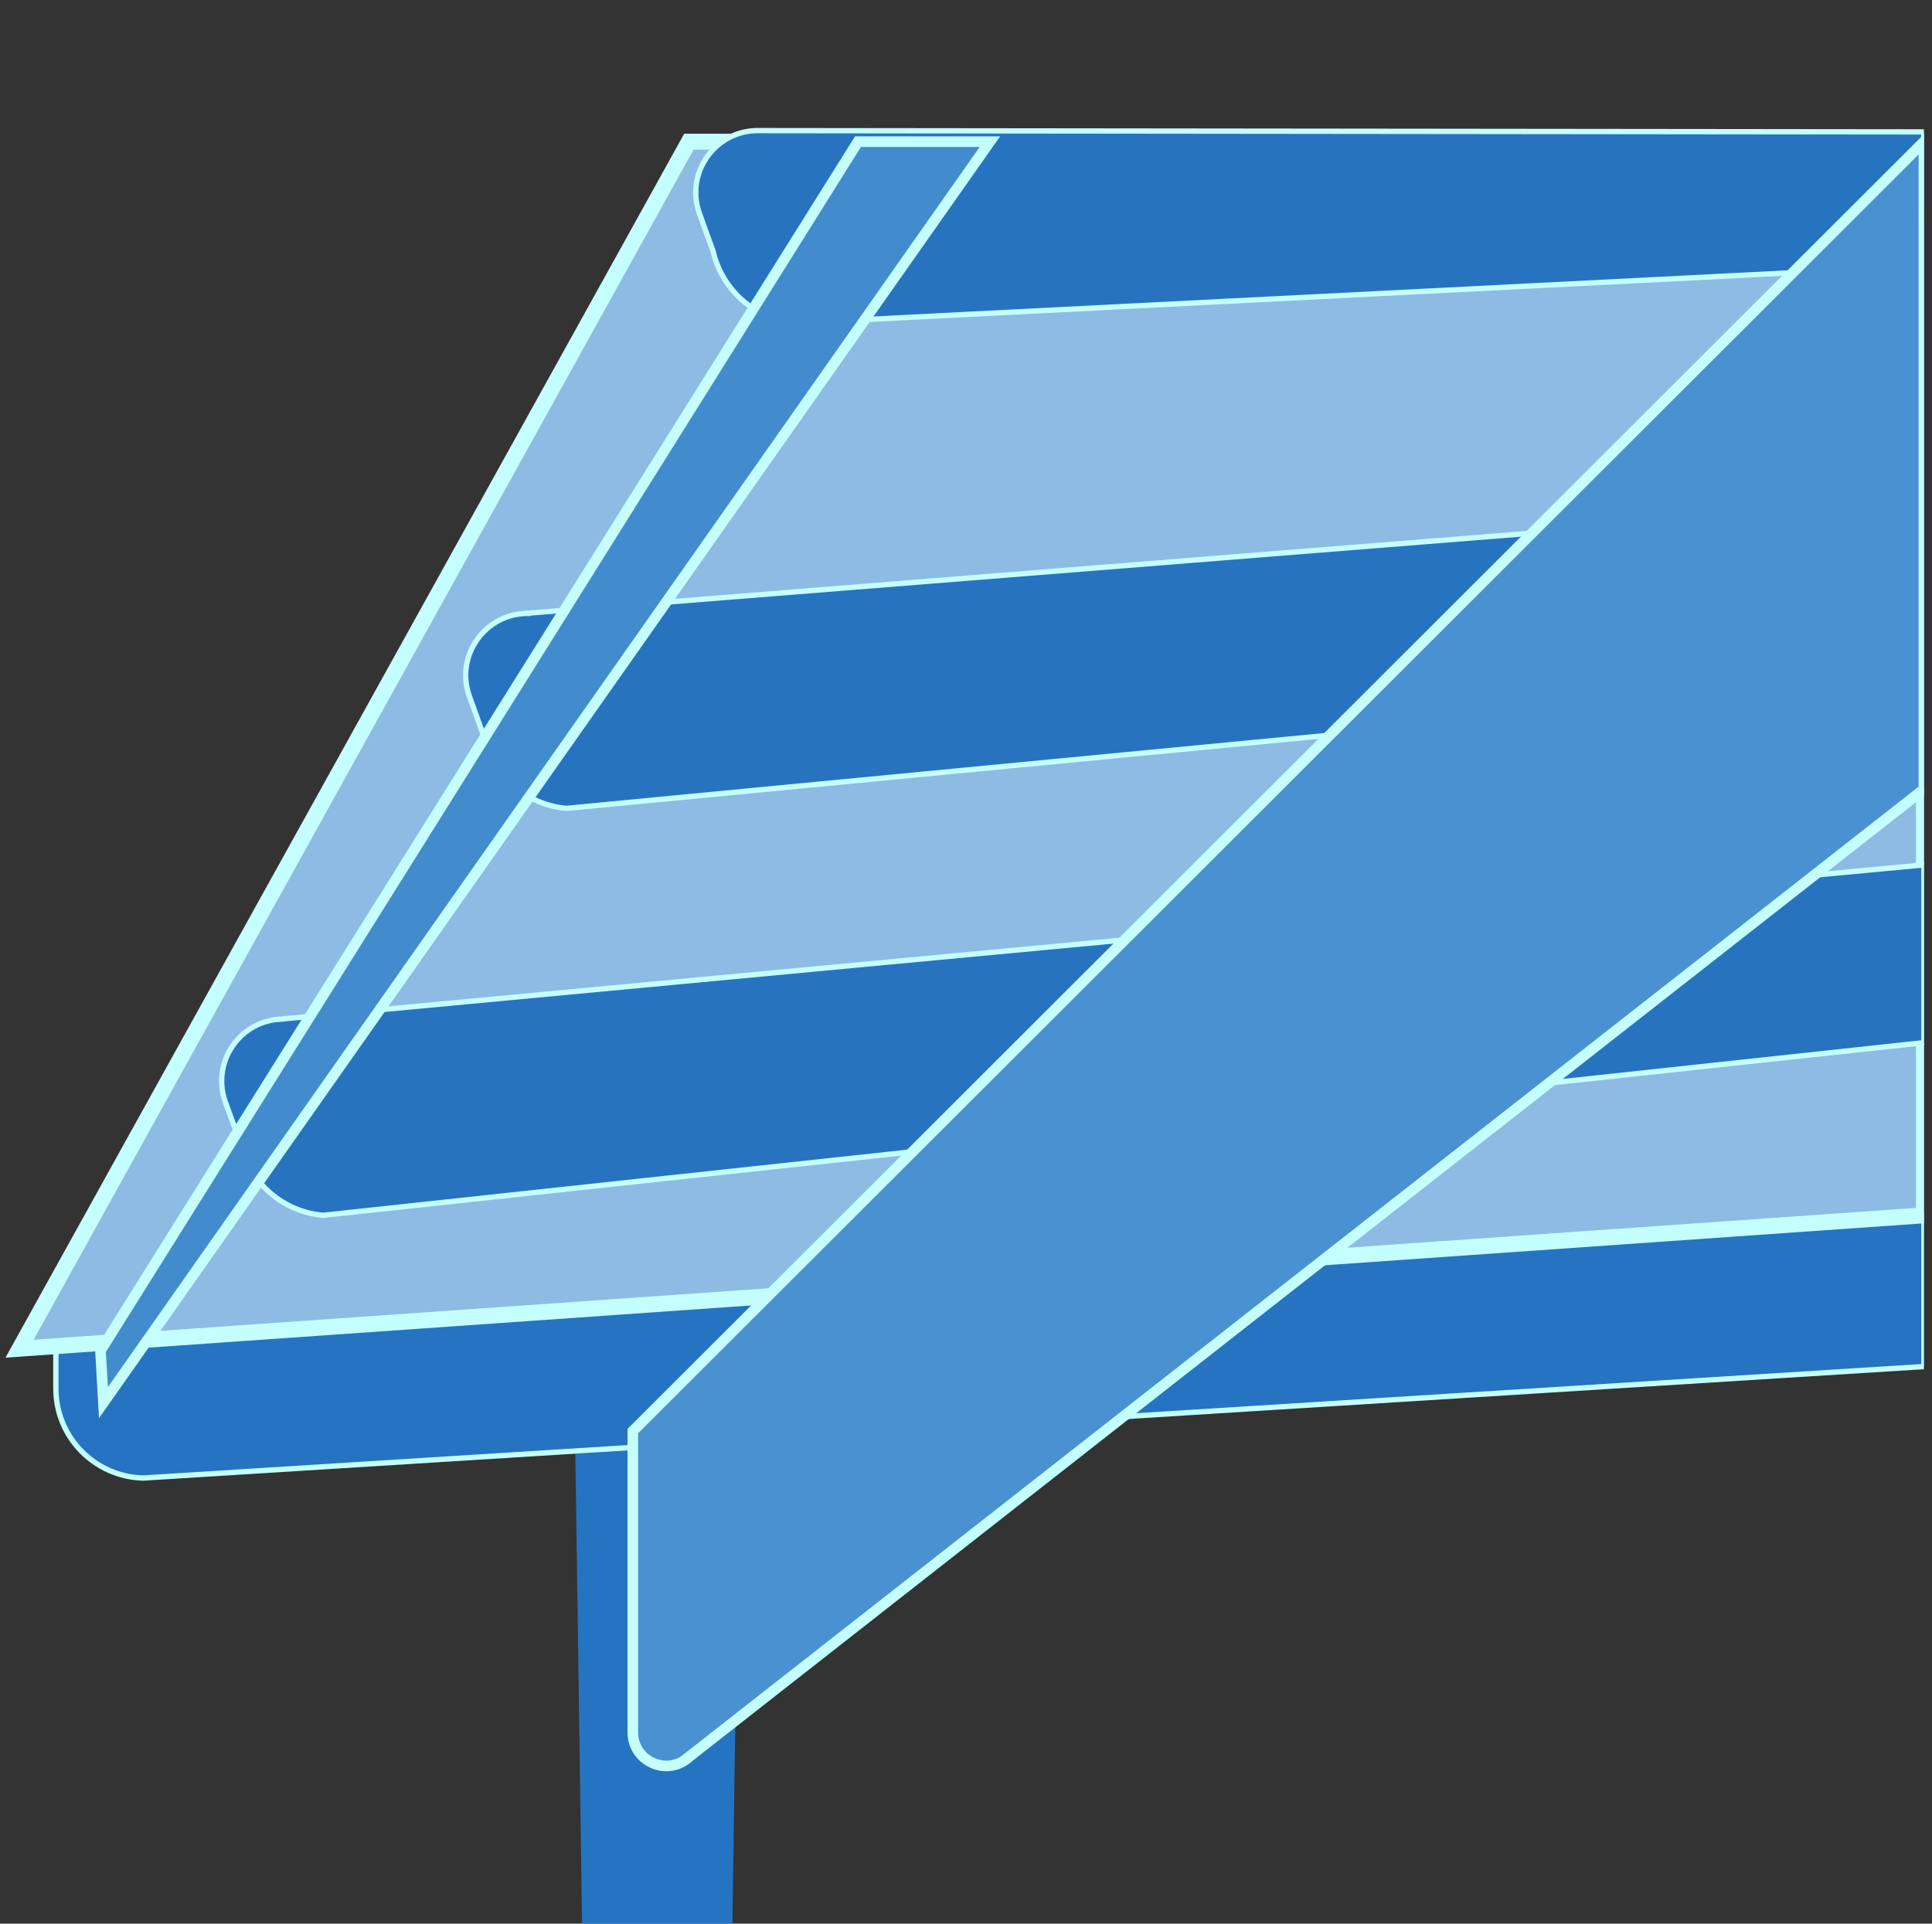 <?xml version="1.0" encoding="UTF-8"?>
<svg id="Camada_2" data-name="Camada 2" xmlns="http://www.w3.org/2000/svg" xmlns:xlink="http://www.w3.org/1999/xlink" viewBox="0 0 90.95 90.57">
  <rect x="0" y="0" width="90.95" height="90.57" fill="#333333" stroke="none"/>
  <defs>
    <style>
      .cls-1 {
        fill: #428ccd;
      }

      .cls-1, .cls-2, .cls-3, .cls-4, .cls-5 {
        stroke: #c5feff;
        stroke-miterlimit: 10;
      }

      .cls-1, .cls-4 {
        stroke-width: .5px;
      }

      .cls-6 {
        fill: none;
      }

      .cls-6, .cls-7 {
        stroke-width: 0px;
      }

      .cls-2 {
        fill: #2673c1;
      }

      .cls-2, .cls-3 {
        stroke-width: .25px;
      }

      .cls-3 {
        fill: #2873c0;
      }

      .cls-8 {
        clip-path: url(#clippath);
      }

      .cls-4 {
        fill: #4991d1;
      }

      .cls-7 {
        fill: #2574c1;
      }

      .cls-5 {
        fill: #8ebbe3;
        stroke-width: .75px;
      }
    </style>
    <clipPath id="clippath">
      <rect class="cls-6" width="90.57" height="90.57"/>
    </clipPath>
  </defs>
  <g id="Camada_3" data-name="Camada 3">
    <g class="cls-8">
      <g>
        <polygon class="cls-7" points="27.05 66.04 27.4 90.57 34.48 90.57 34.83 66.04 27.05 66.04"/>
        <path class="cls-2" d="M2.63,63.16v2.22c0,2.28,1.82,4.15,4.11,4.21l83.83-5.25v-7.12L2.63,63.16Z"/>
        <polygon class="cls-5" points=".92 63.5 90.57 57.22 90.57 6.67 32.43 6.67 .92 63.5"/>
        <path class="cls-3" d="M13.33,47.97l77.24-7.25v8.37L15.22,57.22c-1.9-.16-3.47-1.53-3.9-3.38l-.71-1.95c-.68-1.89.7-3.88,2.7-3.91Z"/>
        <path class="cls-3" d="M24.85,28.87l65.72-5.24v8.3l-63.89,6.13c-1.9-.16-3.47-1.53-3.9-3.38l-.68-1.89c-.69-1.9.72-3.91,2.75-3.91Z"/>
        <path class="cls-3" d="M35.77,6.15l54.8.06-.25,6.33-52.85,2.67c-1.9-.16-3.47-1.53-3.9-3.38l-.64-1.77c-.7-1.94.77-3.97,2.83-3.91Z"/>
        <polygon class="cls-1" points="40.39 6.67 4.73 63.59 4.87 66.04 46.6 6.67 40.39 6.67"/>
        <path class="cls-4" d="M32.33,82.8l58.24-45.64V6.67l-60.78,60.71v14.19c0,1.31,1.51,2.04,2.54,1.24Z"/>
      </g>
    </g>
  </g>
</svg>